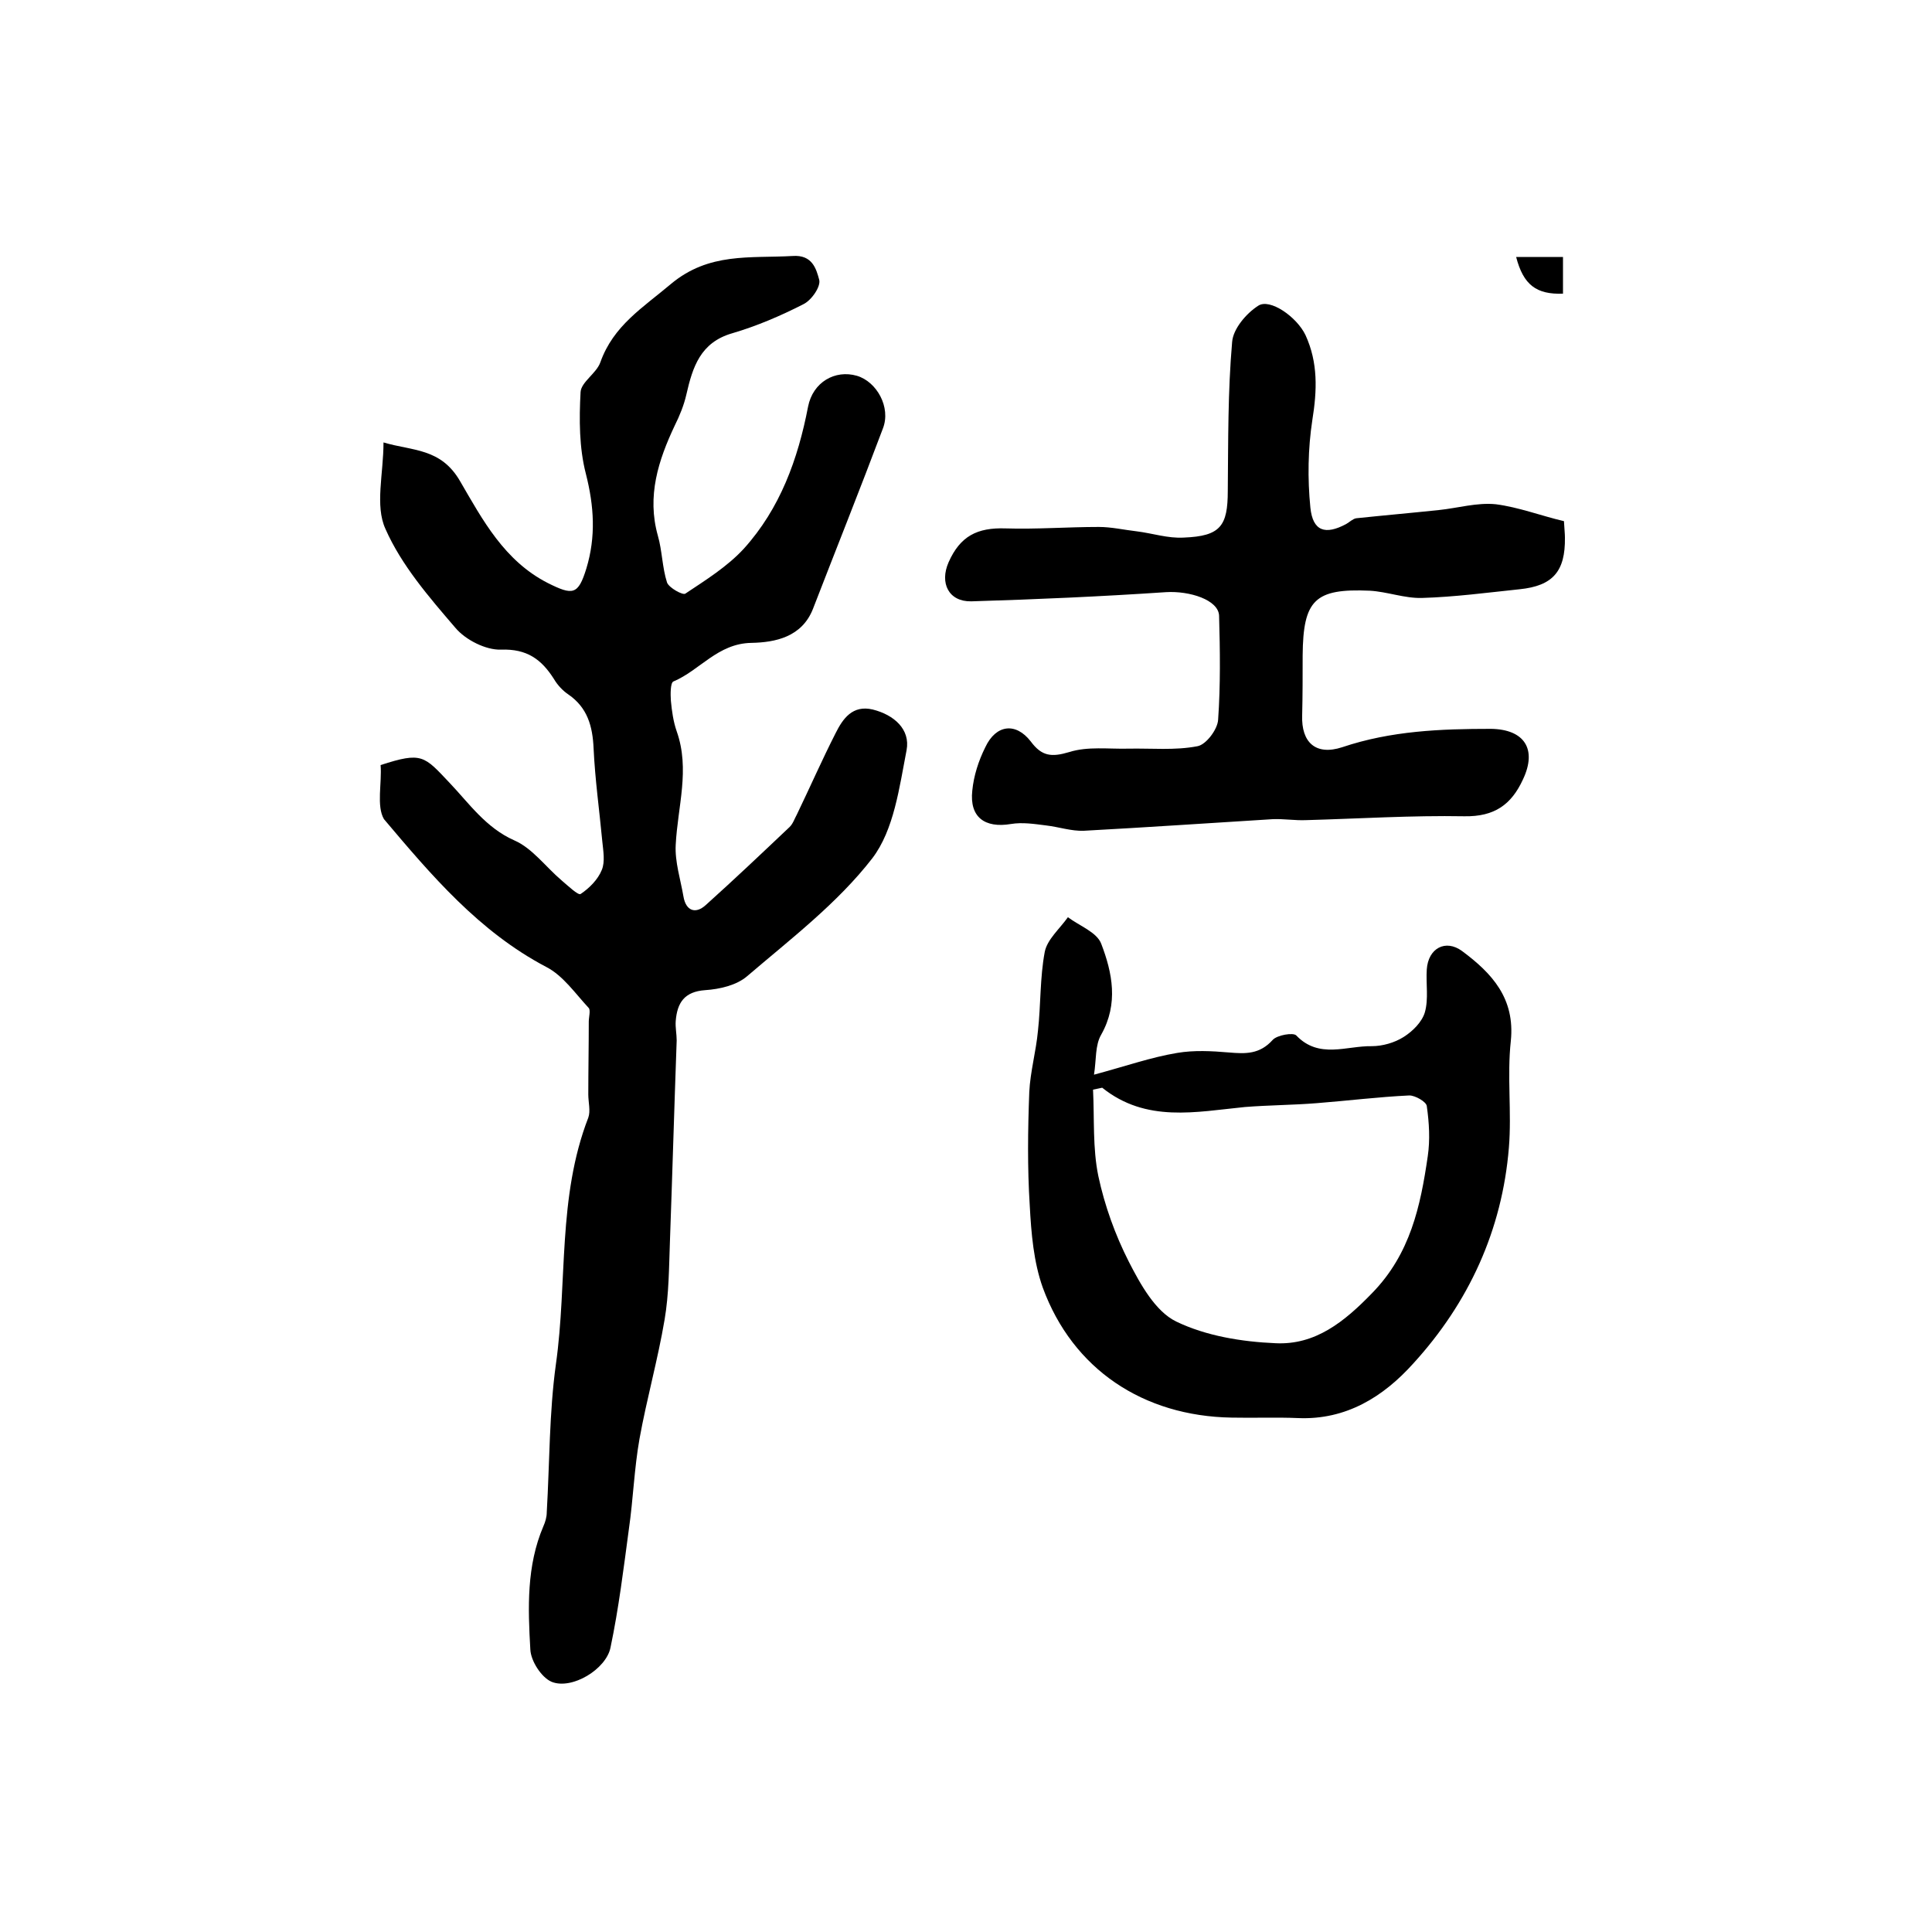 <?xml version="1.0" encoding="utf-8"?>
<!-- Generator: Adobe Illustrator 22.0.0, SVG Export Plug-In . SVG Version: 6.00 Build 0)  -->
<svg version="1.1" id="图层_1" xmlns="http://www.w3.org/2000/svg" xmlns:xlink="http://www.w3.org/1999/xlink" x="0px" y="0px"
	 viewBox="0 0 400 400" style="enable-background:new 0 0 400 400;" xml:space="preserve">
<style type="text/css">
	.st0{fill:#FFFFFF;}
</style>
<g>
	
	<path d="M78.8,158.4c8.6-2.8,9-1.9,14.3,3.7c4,4.2,7.5,9.3,13.4,11.9c3.7,1.6,6.5,5.5,9.8,8.3c1.3,1.1,3.4,3.1,3.9,2.8
		c1.8-1.2,3.6-3,4.4-5c0.7-1.7,0.3-3.9,0.1-5.9c-0.6-6.4-1.5-12.8-1.8-19.2c-0.2-4.7-1.3-8.5-5.2-11.2c-1.2-0.8-2.3-2-3-3.2
		c-2.6-4.1-5.6-6.3-11-6.1c-3.1,0.1-7.3-2-9.4-4.5c-5.5-6.4-11.2-13-14.5-20.5c-2.2-4.8-0.4-11.4-0.4-17.9c6,1.8,11.9,1.1,15.9,8.1
		c4.6,7.9,9.1,16.4,18.1,21c5.2,2.6,6.3,2.5,8-3c2-6.6,1.6-12.9-0.1-19.6c-1.4-5.4-1.4-11.3-1.1-16.9c0.1-2.1,3.3-3.9,4.1-6.2
		c2.7-7.6,8.8-11.3,14.6-16.2c7.9-6.6,16.4-5.3,25.2-5.8c4.1-0.3,4.9,2.7,5.5,4.9c0.4,1.4-1.6,4.3-3.3,5.1c-4.7,2.4-9.6,4.5-14.7,6
		c-6.6,1.9-8.2,7-9.5,12.7c-0.5,2.2-1.4,4.4-2.4,6.4c-3.4,7.2-5.8,14.6-3.5,22.8c0.9,3.1,0.9,6.6,1.9,9.7c0.4,1.1,3.3,2.7,3.8,2.3
		c4.2-2.8,8.7-5.6,12.1-9.3c7.5-8.3,11.2-18.5,13.3-29.4c1-5.1,5.6-7.7,10.1-6.4c4.1,1.2,7.1,6.5,5.4,10.9
		c-4.7,12.5-9.7,25-14.5,37.4c-2.3,5.8-7.8,6.9-12.7,7c-7,0.1-10.7,5.7-16.2,8c-0.6,0.3-0.6,2.6-0.5,4c0.2,2.1,0.5,4.3,1.2,6.3
		c2.8,7.9,0.2,15.6-0.2,23.5c-0.2,3.5,1,7.2,1.6,10.7c0.5,3,2.5,3.7,4.6,1.8c5.9-5.3,11.7-10.8,17.4-16.2c0.7-0.7,1-1.7,1.5-2.6
		c2.7-5.6,5.2-11.3,8-16.8c1.5-3,3.5-5.9,7.7-4.9c4.4,1.1,7.8,4.1,7,8.4c-1.5,7.7-2.6,16.5-7.1,22.4c-7.2,9.3-16.9,16.7-25.9,24.4
		c-2.2,1.9-5.7,2.7-8.7,2.9c-4.3,0.3-5.8,2.6-6.1,6.4c-0.1,1.3,0.2,2.7,0.2,4c-0.5,13.9-0.9,27.8-1.4,41.7
		c-0.2,5.4-0.2,10.8-1.1,16.1c-1.4,8.3-3.7,16.4-5.2,24.7c-1.1,6.2-1.3,12.5-2.2,18.7c-1.1,8.2-2.1,16.4-3.8,24.5
		c-0.9,4.5-8,8.8-12.2,7.1c-2.1-0.9-4.3-4.3-4.4-6.7c-0.5-8.6-0.8-17.3,2.7-25.5c0.4-0.9,0.7-1.9,0.7-2.9
		c0.6-10.3,0.5-20.6,1.9-30.7c2.4-17,0.3-34.5,6.7-51c0.5-1.4,0-3.2,0-4.8c0-5,0.1-10,0.1-15.1c0-0.9,0.4-2.3,0-2.8
		c-2.8-3-5.3-6.7-8.8-8.5c-13.9-7.3-23.8-19-33.6-30.6C77.9,166.9,79.1,162.1,78.8,158.4z"/>
	<path d="M323.8,107.9c0.1,1.8,0.2,2.6,0.2,3.4c0.1,7-2.5,10-9.4,10.7c-6.7,0.7-13.4,1.6-20.2,1.8c-3.6,0.1-7.2-1.3-10.8-1.5
		c-11.4-0.5-13.8,1.9-13.9,13.4c0,4.1,0,8.3-0.1,12.4c-0.2,5.6,2.8,8.4,8.3,6.6c10.1-3.4,20.4-3.8,30.8-3.8
		c6.9,0.1,9.6,4.2,6.6,10.5c-2.4,5.2-5.9,7.7-12.1,7.6c-10.9-0.2-21.9,0.5-32.8,0.8c-2.3,0.1-4.6-0.3-6.9-0.2
		c-13,0.8-26.1,1.7-39.1,2.4c-2.6,0.1-5.2-0.8-7.8-1.1c-2.4-0.3-4.9-0.7-7.3-0.3c-5.4,0.9-8.6-1.4-8-6.9c0.3-3.1,1.3-6.2,2.7-9
		c2.2-4.7,6.3-5.2,9.4-1.2c2.3,3.1,4.3,3.3,8,2.2c3.8-1.2,8.1-0.6,12.2-0.7c4.8-0.1,9.6,0.4,14.3-0.5c1.8-0.3,4.2-3.5,4.3-5.5
		c0.5-7.1,0.4-14.3,0.2-21.5c-0.1-3.3-6.1-5.2-11-4.9c-13.4,0.9-26.9,1.5-40.3,1.9c-4.7,0.1-6.6-3.8-4.7-8.1c2.4-5.4,5.9-7.2,11.8-7
		c6.4,0.2,12.8-0.3,19.3-0.3c2.6,0,5.2,0.6,7.8,0.9c3.3,0.4,6.5,1.5,9.8,1.3c7.6-0.3,9.1-2.4,9.1-9.7c0.1-10.3,0-20.5,0.9-30.8
		c0.2-2.7,2.9-5.9,5.4-7.5c2.4-1.6,8,2.3,9.8,6.1c2.6,5.7,2.4,11.4,1.4,17.6c-0.9,5.9-1,12.1-0.4,18.1c0.5,4.9,3.1,5.7,7.4,3.4
		c0.7-0.4,1.4-1.1,2.1-1.2c5.7-0.6,11.4-1.1,17.1-1.7c3.9-0.4,7.9-1.6,11.8-1.2C314.4,105,319.1,106.8,323.8,107.9z"/>
	<path d="M226.5,222.5c6.7-1.8,11.8-3.6,17.2-4.5c3.5-0.6,7.2-0.4,10.7-0.1c3.5,0.3,6.4,0.4,9.1-2.6c0.9-1,4.3-1.6,4.9-0.9
		c4.7,4.9,10.4,2.1,15.6,2.2c2.2,0,4.7-0.7,6.6-1.9c1.9-1.2,3.8-3.1,4.4-5.1c0.8-2.8,0.2-5.9,0.4-8.9c0.3-4.4,3.9-6.3,7.3-3.8
		c6.2,4.6,11,9.8,10.1,18.6c-0.8,7.3,0.2,14.8-0.4,22.1c-1.4,17.1-8.3,32.1-19.8,44.7c-6.2,6.9-13.9,11.7-23.8,11.3
		c-4.6-0.2-9.2,0-13.8-0.1c-18.3-0.3-32.9-10-39.1-26.9c-1.9-5.3-2.4-11.3-2.7-17c-0.5-7.8-0.4-15.7-0.1-23.5
		c0.2-4.2,1.4-8.4,1.8-12.7c0.6-5.4,0.4-11,1.4-16.3c0.5-2.6,3.1-4.8,4.8-7.2c2.4,1.8,6,3.1,6.9,5.5c2.3,6,3.6,12.4,0,18.8
		C226.7,216.4,227,219.4,226.5,222.5z M228.2,225.2c-0.6,0.1-1.3,0.3-1.9,0.4c0.3,6-0.1,12.1,1.1,17.9c1.3,6.1,3.5,12.2,6.3,17.7
		c2.4,4.7,5.5,10.3,9.8,12.4c6.2,3,13.6,4.2,20.6,4.5c8.2,0.4,14.2-4.4,20-10.4c7.9-8.1,10-18,11.5-28.3c0.5-3.4,0.3-6.9-0.2-10.4
		c-0.1-0.9-2.4-2.2-3.6-2.2c-6.4,0.3-12.8,1.1-19.2,1.6c-5,0.4-9.9,0.4-14.9,0.8C247.6,230.2,237.3,232.5,228.2,225.2z"/>
	<path d="M313.9,53.2c3.3,0,6.3,0,9.7,0c0,2.5,0,5,0,7.6C318.1,61,315.4,59,313.9,53.2z"/>
	
</g>
</svg>
